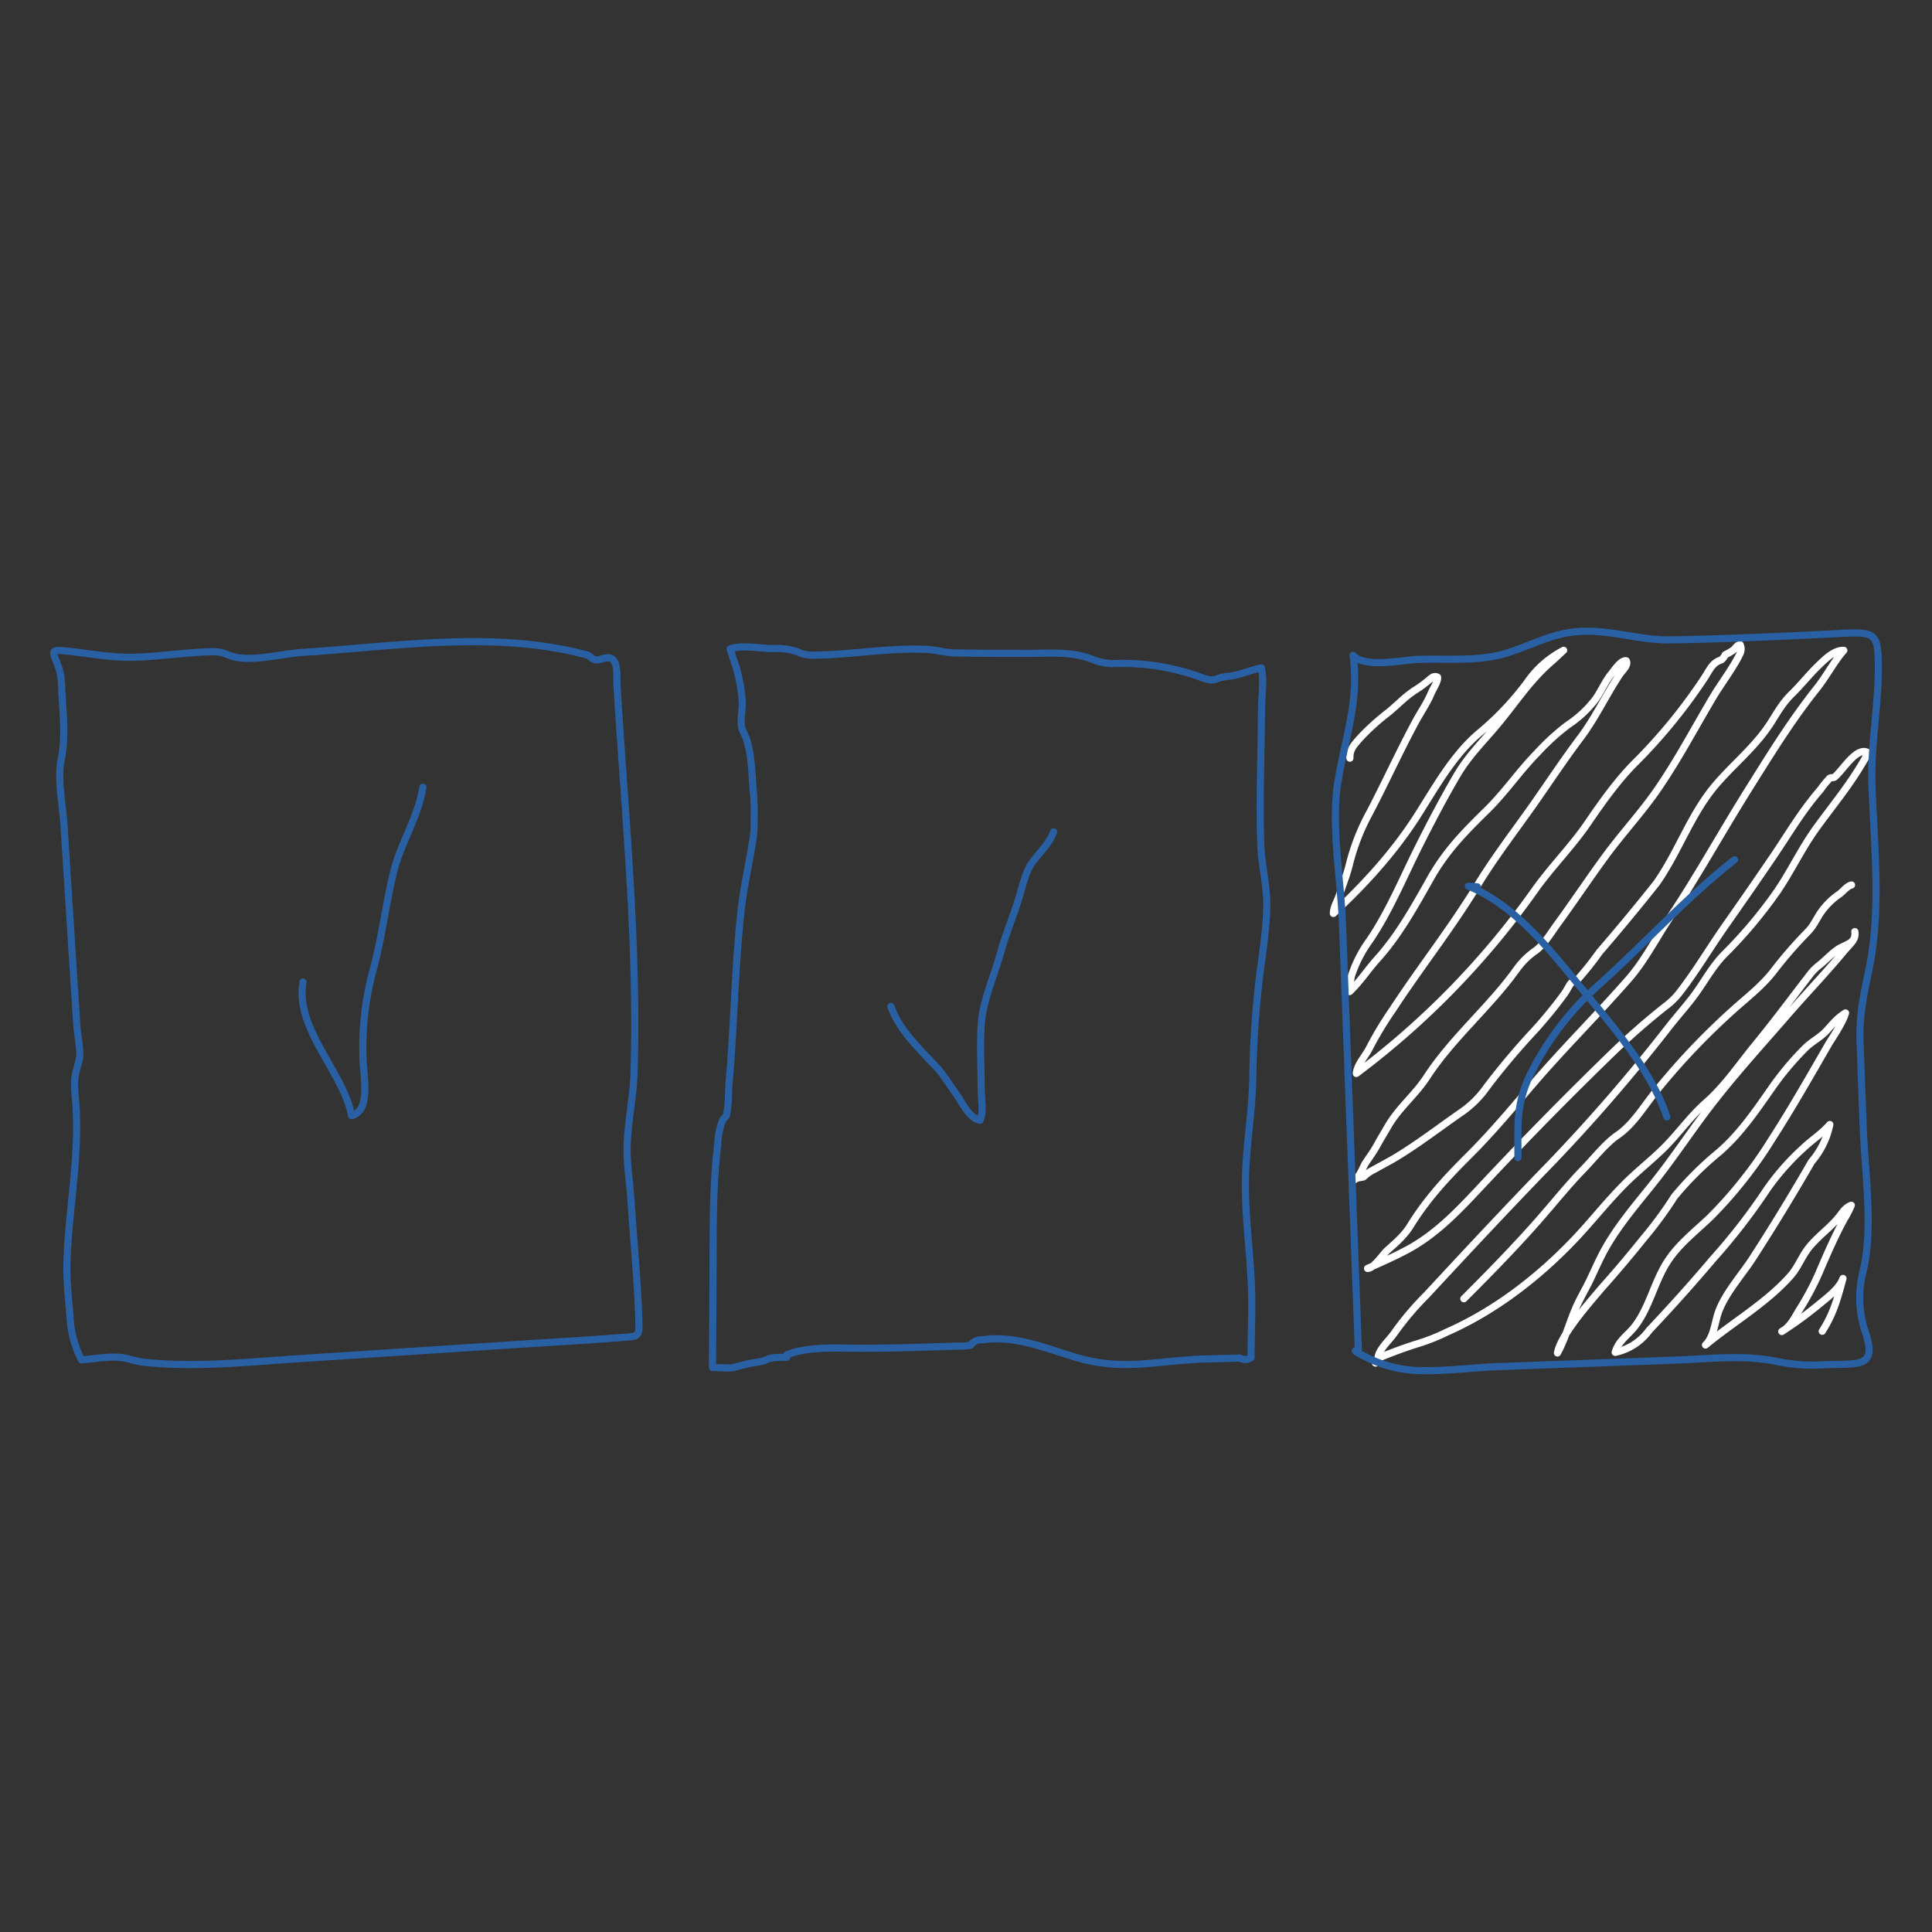 <svg id="Layer_1" data-name="Layer 1" xmlns="http://www.w3.org/2000/svg" viewBox="0 0 540 540"><rect x="0" y="0" width="540" height="540" fill="#333333" stroke="none"/><defs><style>.cls-1,.cls-2{fill:none;stroke-linecap:round;stroke-linejoin:round;stroke-width:2px;}.cls-1{stroke:#fff;}.cls-2{stroke:#2860a3;}</style></defs><title>Artboard 1 copy 6</title><path class="cls-1" d="M377.3,211.91c-.06-2.46,1.07-3.6,2.66-5.44a64.07,64.07,0,0,1,8-7.28c2.63-2.12,4.89-4.63,7.78-6.42a32.78,32.78,0,0,0,3.42-2.5c.82-.64,1.5-1.54,2.64-1,.19,1.12-1.3,3.34-1.76,4.44-1.21,2.91-3,5.41-4.48,8.18-4.48,8.34-8.42,17-12.79,25.34a60.54,60.54,0,0,0-5.63,14.44c-.7,2.9-1.88,5.8-2.82,8.64-.56,1.67-1.62,3.2-1.63,5,8.89-8.29,17.16-17.35,23.69-27.68,5-7.88,9.85-16.61,17-22.68a82.47,82.47,0,0,0,13.33-14,28.07,28.07,0,0,1,10.33-9.18c-1.12,1-2.18,2.07-3.33,3.06-5.91,5.08-9.77,11.06-14.64,17-4.09,5-8.42,9.07-11.75,14.72-3.91,6.65-7.46,13.44-10.92,20.34-4.38,8.75-8.12,17.9-13.62,26a35.53,35.53,0,0,0-5.09,10,30.66,30.66,0,0,0-.48,4.26c2.87-2.67,5.1-6.18,7.74-9.09,6-6.63,10.5-14.8,14.89-22.58s9.71-13.11,15.9-19.19c5-4.94,8.93-10.76,13.85-15.78a63.34,63.34,0,0,1,8.65-7.9,32,32,0,0,0,7.73-7.22c1.59-2.24,2.62-4.86,4.38-7,.93-1.11,2.65-3.93,4.19-3.7.66,1.3-1.14,2.76-1.8,3.76-3.87,5.8-6.79,12.17-11,17.76-4.44,5.89-8.46,11.95-12.68,18-5.45,7.77-11.24,15.22-16.19,23.35-7.22,11.88-15.91,22.85-23.55,34.52a99.12,99.12,0,0,0-6.56,10.86c-1.08,2.21-3.47,4.66-3.66,7.1A229.25,229.25,0,0,0,429,248.78c4.62-6.52,10.26-12.09,14.77-18.7,4.06-5.94,8.54-12.26,13.67-17.3a152,152,0,0,0,18.92-23.24c.85-1.24,1.72-3.12,2.9-4.11a5.52,5.52,0,0,1,1.88-1,4.58,4.58,0,0,0,1.08-1.43,16.57,16.57,0,0,0,2.28-1.32c.66-.57,1-1.39,1.87-1.49.61,1.39.1,2.34-.56,3.56-2.15,4-5,7.66-7.29,11.56-5,8.47-9.73,17.39-15.33,25.49-4.39,6.34-9.73,12.09-14.3,18.3s-9,12.87-13.63,19.22c-1.79,2.45-3.48,5.38-5.92,7.29a21.6,21.6,0,0,0-5.35,5.2C416.36,281.49,406,290,398.83,301c-3.19,4.92-7.93,8.7-10.85,13.77-1.05,1.81-2.11,3.53-3.13,5.4s-2.17,3.34-3.23,5c-.83,1.32-1.65,4.12-3.32,4.69.33-.67,2-.65,2.82-.93a11.39,11.39,0,0,1,2.85-2l5.3-2.92c6.6-3.89,12.67-8.6,19-13a28,28,0,0,0,7.27-7.17A205.92,205.92,0,0,1,428.89,288a122.9,122.9,0,0,0,8.38-10.26c1.41-2,1.64-3.65,3.34-3.59a84.82,84.82,0,0,0,6.45-8.05q8.16-9.45,15.92-19.23c6.2-8.81,9.57-19.27,16.57-27.49,5.05-5.92,11.27-10.82,15.46-17.47,1.92-3,3.21-5.41,5.85-8s4.81-5.39,7.39-7.87c1.87-1.8,4.37-4.37,7.1-4.26-2.75,3.11-4.86,7.26-7.52,10.59-7.24,9.09-13.12,18.67-19.27,28.49-7.45,11.89-14.2,24.18-22,35.84-3.75,5.61-6.89,11.85-11.33,16.93-8.76,10-18.24,19.4-26.91,29.52-5.76,6.72-11.39,13.47-17.66,19.72s-11.77,12.14-16.38,19.6c-1.75,2.83-3.88,4.66-6.39,6.88-1.36,1.2-3.94,5.22-5.66,5.18,3.64-1.58,7.28-3.21,10.79-5.06,9-4.75,15.59-12.16,22.45-19.46q17.1-18.21,35.05-35.62A195.34,195.34,0,0,1,465.83,281a18.83,18.83,0,0,0,3.6-3.59c4.57-5.86,8.48-12.51,12.76-18.6,4.71-6.71,9.39-13.45,14-20.26,4.09-6.09,7.75-12.29,12.59-17.8a27.45,27.45,0,0,1,2.62-3.22c.33-.26,1-.06,1.35-.32,2.24-1.77,6.08-8.51,9.2-6.92a8.68,8.68,0,0,1-1.11,2.48c-3.86,6.71-8.81,12.61-13.31,18.86-4,5.57-6.93,11.83-10.79,17.51a128.45,128.45,0,0,1-14.77,17.57c-3.53,3.61-5.72,7.94-8.73,11.92-2.16,2.84-4.53,5.49-6.75,8.31a482.29,482.29,0,0,1-33.09,38.29c-11.74,12.06-23.17,24.34-34.64,36.69a83.66,83.66,0,0,0-8.88,10.45c-1.31,1.93-3.34,3.7-4.32,5.74-.46.95-.34,2-1.1,2.87-.1-.74.52-1.07,1.21-1.56q5-2.07,10.06-3.7a54.28,54.28,0,0,0,8.58-3.35c13.12-5.75,25.09-14.89,35-25.15,5.43-5.59,10.15-11.84,15.77-17.26,3.11-3,6.49-5.7,9.59-8.71,4.24-4.11,7.65-9.1,12.08-13,5.46-4.78,9.56-11,14.18-16.6,5.09-6.22,9.85-12.63,14.75-19a14.8,14.8,0,0,1,2.72-2.81c2-1.52,3.94-3.85,6.15-5,2-1.05,4.27-1.5,3.88-4.46.36,2.34-1.25,3.29-3.16,5.6-5.12,6.2-10.76,12-16,18.09-7.08,8.14-14.62,16.42-21.2,25-5.26,6.84-10,14.06-15.33,20.83-4.9,6.19-10.31,12.35-14.16,19.26-1.59,2.86-2.84,5.82-4.26,8.75-1.09,2.24-2.35,4.4-3.41,6.65-2.09,4.42-3.25,9.35-5.6,13.6,1-5.44,10-15.26,12.33-18.12q6-6.71,11.65-13.77A108.52,108.52,0,0,0,468,334.44,91.78,91.78,0,0,1,480.51,322c5.75-5,9.93-11.08,14.28-17.29a83.22,83.22,0,0,1,9.92-11.92c1.65-1.61,4-2.81,5.58-4.47,1.88-2,3.13-3.73,5.54-5.2-.76,2.78-3.91,7.29-4.74,8.71-5.19,9-10.31,18-15.91,26.69a120.77,120.77,0,0,1-17.12,21.64c-4.16,4-8.84,7.54-12,12.44-3.67,5.63-5.08,13-9.22,18.25-1.92,2.43-4.46,3.9-5.39,7.14a15.79,15.79,0,0,0,9.52-6.2q9.21-9.72,17.86-19.94a168.55,168.55,0,0,0,14.92-19.26,68.48,68.48,0,0,1,10.38-11.79c2.36-2.23,5.16-4,7.31-6.49a23,23,0,0,1-5.11,10.4q-7.86,13.65-16.4,26.88c-3,4.68-8.16,10.33-9.84,15.81-.83,2.7-1.22,6.48-3.4,8.53,7.7-6.37,17.14-11.82,23.77-19.35,2.17-2.45,3.19-5.56,5.32-8.13,2.47-3,5.75-5.29,8.19-8.3,1.09-1.35,1.73-2.6,3.47-3.28a26.84,26.84,0,0,1-2,3.88c-2.67,4.92-4.87,10-7.08,15.17a77.93,77.93,0,0,1-5.4,10.12c-1.36,2.21-2.55,4.84-4.95,6.12a107.15,107.15,0,0,0,10.11-7.34c2.16-1.82,6.05-4.59,7-7.49-1.53,5.58-2.65,9.86-5.8,14.76"/><path class="cls-1" d="M409.15,363c7.27-7.26,14.44-14.59,21.22-22.32,4.11-4.7,8-9.57,12.36-14.05,2.8-2.89,6-7,9.31-9.29,4.56-3.1,7.46-8.24,11-12.56a194.58,194.58,0,0,1,23.09-24c3.34-2.91,6.61-5.59,9.39-9.09a121.51,121.51,0,0,1,9.64-11.14c1.56-1.53,2.26-3.14,3.42-5a20.11,20.11,0,0,1,5.3-5.48c1.11-.68,2.33-2.46,3.62-2.71"/><path class="cls-2" d="M22.76,380.08c3.28-.22,7-.93,10.34-.72,2.76.18,4.44,1.11,7.17,1.4,14.33,1.52,28.73-.05,43.22-1l60.23-3.93c10-.65,20-1.18,30-2,4.72-.37,5,.08,4.84-4.87-.37-11.24-1.49-22.51-2.22-33.73-.31-4.8-1.18-10-1.06-14.82.19-6.82,1.73-13.71,1.94-20.66,1.09-36.08-2.54-72-4.76-107.94-.14-2.28.39-6.49-1.48-7.71-1.21-.79-3.27.52-4.58.33-1-.16-1.42-1.12-2.22-1.34-25.66-6.92-53.1-2.46-79.84-.72-5.55.37-13.06,2.45-18.53,1.31-2.58-.55-3.26-1.59-6.37-1.53-7.3.14-14.58,1.34-21.87,1.54-6.31.18-12.29-1-18.39-1.67-5.77-.64-4.36-.06-2.72,4.79.8,2.36.72,4.76.87,7.24.38,6.37,1,12.19-.23,18.28-1.11,5.59.41,12.47.78,18.19L20,263.74c.51,7.89,1,15.79,1.54,23.68.06.94,1.1,6.87.66,8.6-1.14,4.46-1.68,4.83-1.13,10.88,1.4,15.37-1.83,30.37-2.36,45.7-.2,5.72.65,11.66,1,17.37A30.5,30.5,0,0,0,22.76,380.08Z"/><path class="cls-2" d="M219.9,379.37v-.69c4.86-2,11.66-1.94,16.84-1.87,10.22.14,20.36-.24,30.58-.56a19.3,19.3,0,0,0,3.95-.26,3.75,3.75,0,0,1,3.46-1.51c8.62-1.34,17.47,2.31,25.42,4.73,14.61,4.46,23.56.71,39.06.58l7.29-.22a2.88,2.88,0,0,0,3.17-.11c0-6.18.33-12.41.15-18.57-.32-11.12-2.1-22.07-1.66-33.25.35-8.74,1.82-17.37,2-26.13a269,269,0,0,1,1.7-27c.81-6.93,2.08-14.07,2.21-21.09.1-5.91-1.48-11.53-1.68-17.42-.42-12.58.13-25.25.21-37.83,0-3.35.75-8.11-.06-11.51-2.63.59-4.82,1.5-7.41,2.08-1.27.28-2.52.34-3.79.61s-1.71.89-3.39.63a25.5,25.5,0,0,1-3.88-1.27,72.4,72.4,0,0,0-9.52-2.38,65,65,0,0,0-12.29-.9,15,15,0,0,1-6.88-1.13c-5.84-2.3-11.94-1.67-18.1-1.68-6.82,0-13.67,0-20.49-.13-2.77-.07-5.39-.9-8.18-1-10.47-.44-21,1.58-31.5,1.63a9.15,9.15,0,0,1-4.14-.91,17.32,17.32,0,0,0-6.82-.92c-3.51,0-8.74-1.12-12.08.09.37.85.47,1.61.78,2.49s.63,1.76.89,2.61a43,43,0,0,1,1.73,10c.07,2-.63,4.94-.14,7a27.72,27.72,0,0,0,1.12,2.56c1.78,4.78,1.66,11.1,2.19,16.14a67,67,0,0,1,.11,7.36,29.13,29.13,0,0,1-.16,4.08c-1.07,7.26-2.76,14.3-3.55,21.66-1.65,15.56-1.84,31.18-3.22,46.75-.25,2.87-.09,7.05-.86,9.92a10.17,10.17,0,0,0-.92,1.05,18.85,18.85,0,0,0-1.41,6.65c-1.41,11.53-1.29,23.36-1.33,35q-.06,13.79-.16,27.58c2,0,2.83.08,4.79.12a7.81,7.81,0,0,0,2.17-.42l3-.74c1.66-.43,3.53-.41,5.13-1.14C215.59,379.3,218.32,379.36,219.9,379.37Z"/><path class="cls-2" d="M379.68,377.64l-4.45-119.45c-.47-12.52-3.3-27.66-1.23-40s5.9-22.31,4.2-35c3.39,3.64,13.39,1.3,18.18,1.12,7.68-.28,16.51.57,23.86-1.52,6.15-1.75,11.52-4.73,17.5-5.84,10.28-1.89,19.06,2,28.92,1.9,15.8-.25,31.71-1,47.49-1.79,10-.51,10.85-.27,10.85,9.64,0,11.18-2.23,21.88-1.77,33.36.69,17.18,2.59,34.88-1,51.67-1.58,7.43-2.6,12.35-2.32,20.17q.42,11.49.86,23c.48,13,2.86,28.13,0,40.27a29.85,29.85,0,0,0,.64,17.23c3.33,10.14-1.87,8.63-11.62,9.06a49.76,49.76,0,0,1-13.24-.94c-9-1.86-17.95-.78-27.12-.42-16.94.66-33.88,1.25-50.82,1.88-7.74.29-16.17,1.52-23.88,1a34.18,34.18,0,0,1-10.49-2.55C381.57,379.3,376.88,376.92,379.68,377.64Z"/><path class="cls-2" d="M84.7,274.48c-2.3,13.07,11.2,25.07,13.59,37.35,5.52-1.41,3.22-11.2,3.16-16.42a82.52,82.52,0,0,1,3-24.9c2.42-9.11,3.47-18.63,5.74-27.47,2-7.61,6.86-15.16,8-23"/><path class="cls-2" d="M424.27,323.54c0-9.39-.54-15.15,3.6-23.55a82,82,0,0,1,19.1-24.8c12.93-11.64,24.13-24.1,37.83-34.89"/><path class="cls-2" d="M412.92,247.87l-2.51-.2c12.52,5.08,22.08,16.91,30.42,27.11,8.83,10.81,20.68,24,25.05,37.41"/><path class="cls-2" d="M249,281.3c2.38,6.69,7.82,11.68,12.62,16.83,2.24,2.41,3.8,5.14,5.71,7.76,1.62,2.23,3.46,6.58,6.58,7.25,1.08-2.36.35-5.92.34-8.46,0-6.05-.4-12.26,0-18.3.4-6.68,3.71-13.72,5.46-20.23,1.38-5.12,3.55-10.08,5.09-15.17.87-2.88,1.8-7.08,3.41-9.48,2-3,5.1-5.53,6.27-9"/></svg>